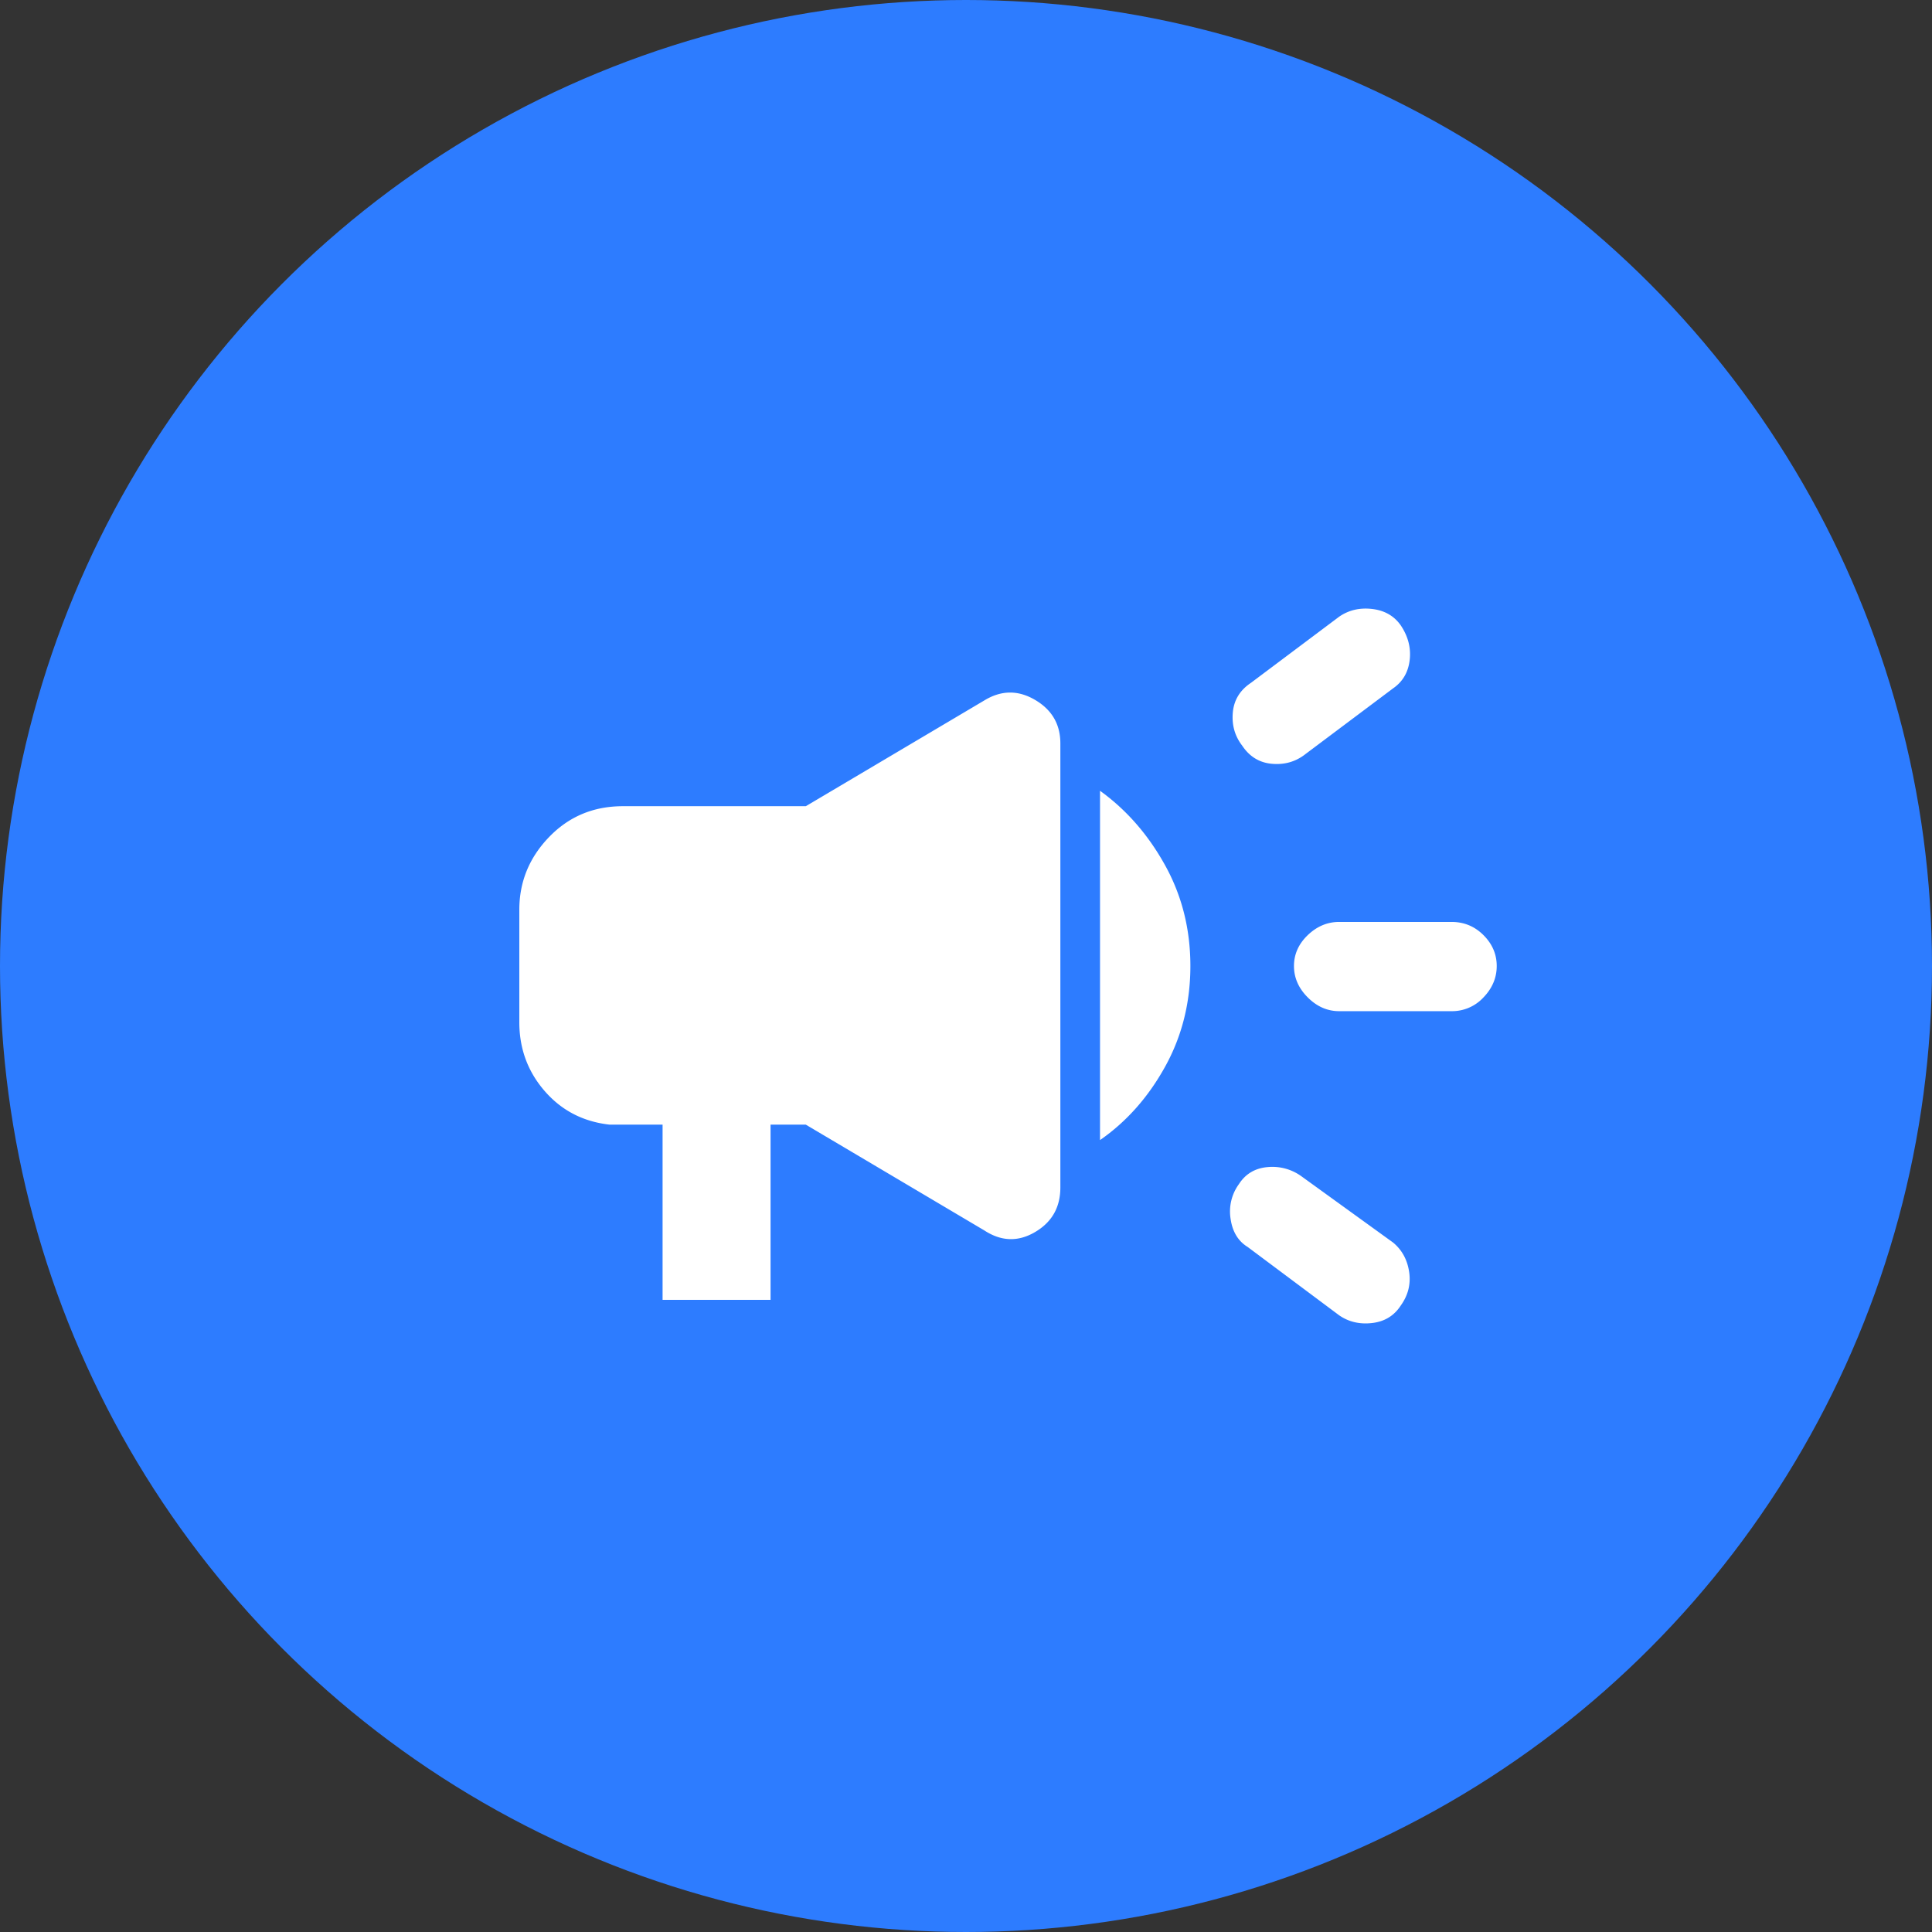 <svg width="100" height="100" viewBox="0 0 100 100" xmlns="http://www.w3.org/2000/svg">
    <rect x="0" y="0" width="100" height="100" fill="#333333" stroke="none"/>
    <g fill="none" fill-rule="evenodd">
        <circle fill="#2D7CFF" cx="50" cy="50" r="50"/>
        <path d="M69.314 52.338c-.608 0-1.15-.237-1.626-.713-.475-.475-.712-1.017-.712-1.625 0-.608.237-1.14.712-1.597.476-.456 1.018-.684 1.626-.684h5.817c.647 0 1.198.228 1.654.684.457.456.685.989.685 1.597s-.228 1.15-.685 1.625a2.209 2.209 0 0 1-1.654.713h-5.817zm0 15.742-4.734-3.536c-.494-.304-.789-.79-.884-1.455a2.398 2.398 0 0 1 .428-1.796c.342-.532.836-.827 1.483-.884a2.564 2.564 0 0 1 1.768.485l4.734 3.422c.456.38.732.884.827 1.511.095.628-.048 1.207-.428 1.74-.342.532-.837.836-1.483.912-.646.076-1.217-.057-1.711-.399zm-1.768-29.03c-.494.38-1.065.541-1.711.484-.647-.057-1.16-.37-1.54-.941-.38-.494-.542-1.065-.485-1.711.057-.646.37-1.16.941-1.54l4.563-3.422c.494-.342 1.065-.475 1.711-.4.646.077 1.14.362 1.483.856.38.57.532 1.17.456 1.797-.076.627-.361 1.112-.855 1.454l-4.563 3.422zM34.295 67.281v-9.069h-2.738c-1.369-.152-2.49-.732-3.365-1.74-.875-1.007-1.312-2.195-1.312-3.564V47.09c0-1.445.513-2.7 1.54-3.764 1.027-1.065 2.3-1.597 3.821-1.597h9.468l9.24-5.475c.874-.533 1.749-.542 2.623-.029.875.513 1.312 1.264 1.312 2.253v22.985c0 1.027-.437 1.797-1.312 2.31-.874.513-1.749.485-2.623-.086l-9.24-5.475h-1.825v9.069h-5.59zm22.642-8.27v-18.08c1.37.988 2.49 2.271 3.365 3.85.875 1.577 1.312 3.317 1.312 5.218 0 1.901-.437 3.64-1.312 5.219-.874 1.578-1.996 2.842-3.365 3.792z" fill="#FFF" fill-rule="nonzero"/>
    </g>
</svg>
